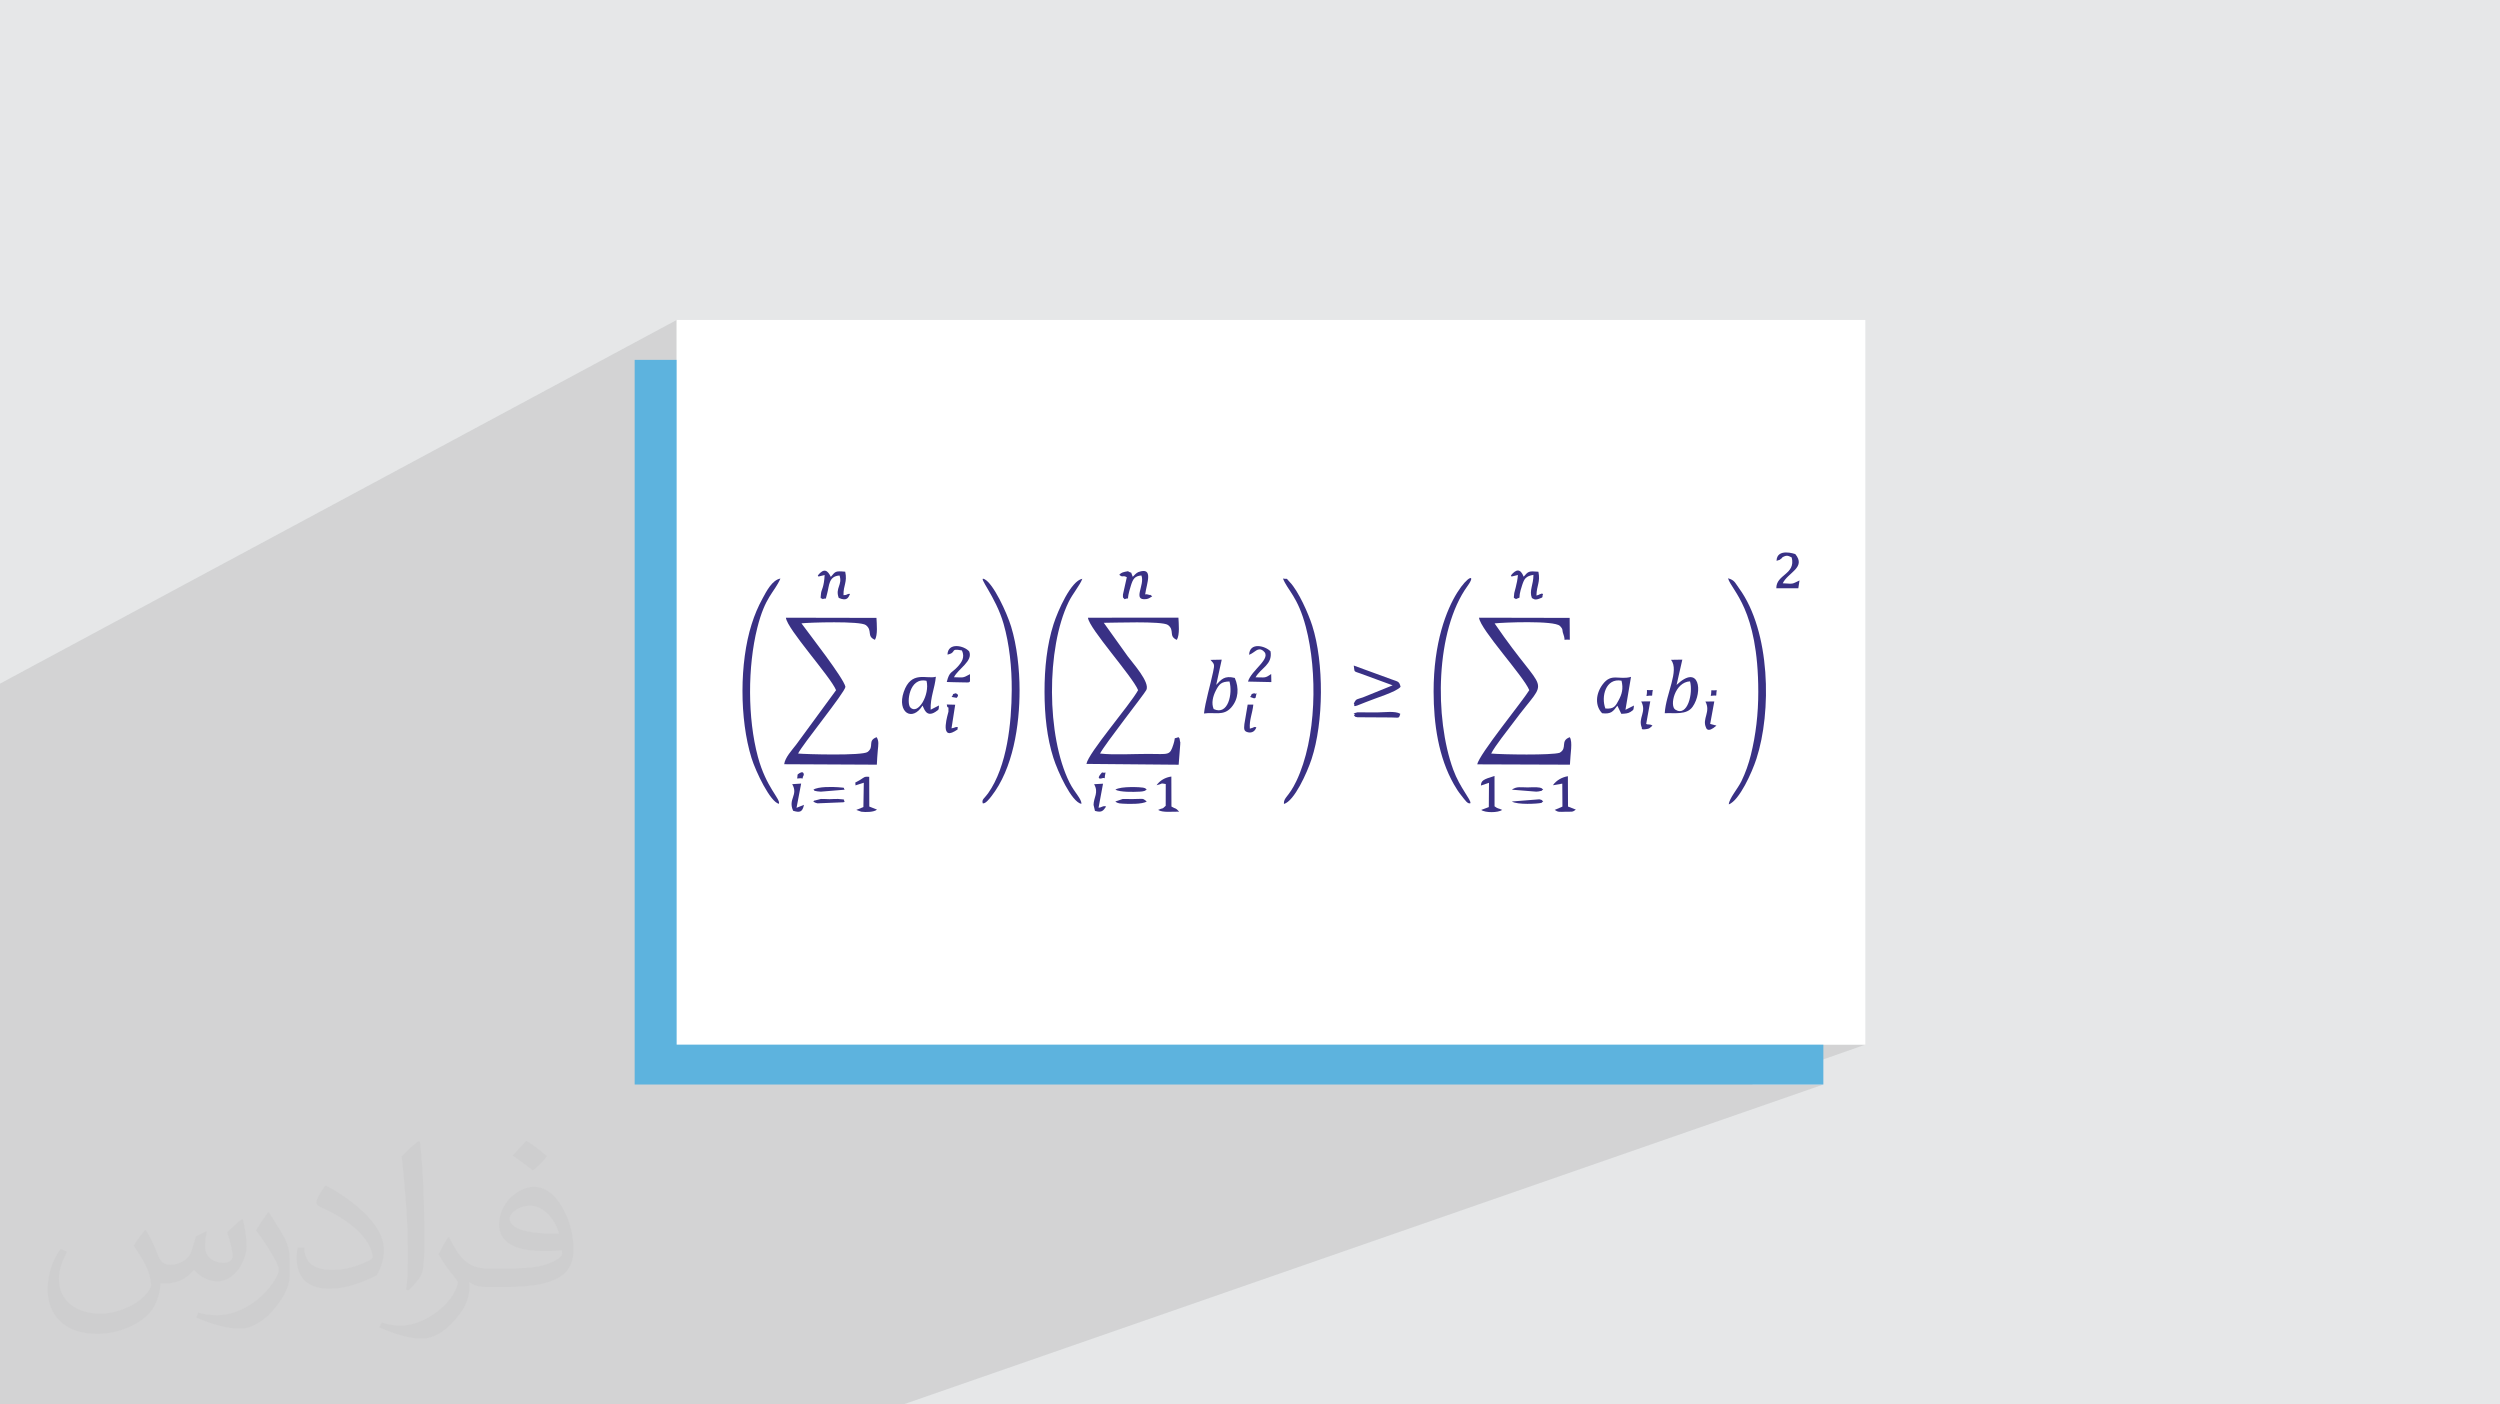 <?xml version="1.0" encoding="UTF-8"?>
<!DOCTYPE svg PUBLIC "-//W3C//DTD SVG 1.0//EN" "http://www.w3.org/TR/2001/REC-SVG-20010904/DTD/svg10.dtd">
<!-- Creator: CorelDRAW -->
<svg xmlns="http://www.w3.org/2000/svg" xml:space="preserve" width="94.192mm" height="52.917mm" version="1.0" style="shape-rendering:geometricPrecision; text-rendering:geometricPrecision; image-rendering:optimizeQuality; fill-rule:evenodd; clip-rule:evenodd"
viewBox="0 0 9404.92 5283.66"
 xmlns:xlink="http://www.w3.org/1999/xlink"
 xmlns:xodm="http://www.corel.com/coreldraw/odm/2003">
 <defs>
  <style type="text/css">
   <![CDATA[
    .fil5 {fill:#393185}
    .fil3 {fill:#5DB3DE}
    .fil4 {fill:white}
    .fil2 {fill:#373435;fill-opacity:0.031}
    .fil1 {fill:#2B2A29;fill-opacity:0.102}
    .fil0 {fill:#E6E7E8}
   ]]>
  </style>
 </defs>
 <g id="Layer_x0020_1">
  <polygon class="fil0" points="-0,0 9404.92,0 9404.92,5283.66 -0,5283.66 "/>
  <polygon class="fil1" points="-0,4529.79 -0,4520.68 -0,4508.44 -0,4501.58 -0,4496.01 -0,4491.96 -0,4479.75 -0,4478.77 -0,4435.6 -0,4434.79 -0,4434.76 -0,4401.98 -0,4401.34 -0,4400.91 -0,4397.84 -0,4396.17 -0,4393.5 -0,4389.41 -0,4388.62 -0,4386.94 -0,4386.8 -0,4384.13 -0,4370.24 -0,4367.6 -0,4367.07 -0,4361.84 -0,4361.76 -0,4354.41 -0,4354.24 -0,4351.67 -0,4350.11 -0,4349.94 -0,4345.47 -0,4334.86 -0,4318.08 -0,4306.99 -0,4300.62 -0,4297.63 -0,4295.09 -0,4289.43 -0,4277.25 -0,4275.28 -0,4275.24 -0,4272.3 -0,4269.77 -0,4262.94 -0,4262.92 -0,4261.48 -0,4252.54 -0,4250.67 -0,4245.74 -0,4238.78 -0,4237.82 -0,4237.56 -0,4230.9 -0,4225.4 -0,4224.05 -0,4223.06 -0,4219.73 -0,4218.01 -0,4216.5 -0,4211.94 -0,4207.46 -0,4206.73 -0,4206.61 -0,4198.96 -0,4197.61 -0,4196.06 -0,4193.43 -0,4176.77 -0,4176.43 -0,4169.73 -0,4166.44 -0,4164.65 -0,4164.07 -0,4153.73 -0,4152.97 -0,4143.62 -0,4140.41 -0,4138.35 -0,4135.42 -0,4128.7 -0,4128.06 -0,4118.95 -0,4112.46 -0,4110.86 -0,4109.66 -0,4107.05 -0,4106.81 -0,4095.86 -0,4093.39 -0,4067.65 -0,4058.89 -0,3954.17 -0,3921.43 -0,3892.52 -0,3786.82 -0,3777.1 -0,3764.7 -0,3764.4 -0,3764.38 -0,3763.23 -0,3762.05 -0,3744.05 -0,3743.88 -0,3740.95 -0,3718.34 -0,3710.95 -0,3690.21 -0,3686.71 -0,3681.07 -0,3672.98 -0,3665.2 -0,3655.87 -0,3649.48 -0,3642.72 -0,3604.71 -0,2630.16 -0,2571.78 2545.55,1203.74 2545.55,2364.79 2924.73,2180.09 2914.38,2186.63 2904.85,2195.42 2896.16,2205.81 2888.27,2217.15 2881.15,2228.81 2874.8,2240.12 2869.19,2250.46 2863.67,2260.85 3092.67,2149.81 3085.01,2155.66 3076.44,2165.01 3078.23,2166.65 3078.51,2167.95 3078.26,2168.81 3078.41,2169.13 3079.94,2168.83 3083.79,2167.81 3090.92,2165.98 3102.28,2163.24 3101.58,2172.53 3145.14,2151.46 3140.56,2154.08 3136.23,2157.97 3131.48,2163.3 3125.61,2170.22 3100.64,2182.3 3099.71,2189.25 3144.71,2167.51 3158.31,2164.98 3161.04,2177.3 3160.91,2187.89 3158.9,2197.35 3156,2206.3 3153.21,2215.36 3151.51,2225.13 3151.89,2236.23 3155.35,2249.29 3156.96,2249.87 3184.27,2236.78 3184.39,2237.18 3185.05,2237.44 3185.25,2237.65 3193.88,2233.51 3194.02,2233.47 3194.12,2233.62 3193.71,2233.96 3159,2250.6 3166.45,2253.27 3175.11,2254.68 3181.75,2253.98 3186.74,2251.63 2970.64,2355.07 2973.76,2360.33 2975.96,2363.65 3015.03,2344.97 3021.85,2344.34 3032.12,2343.67 3045.37,2343 3061.07,2342.38 3078.72,2341.83 3097.82,2341.41 3117.87,2341.13 3138.35,2341.04 3158.76,2341.17 3178.6,2341.57 3197.36,2342.26 3214.54,2343.3 3229.63,2344.71 3242.13,2346.54 3251.54,2348.81 3257.34,2351.57 3265.1,2359.39 3269.3,2367.12 3271.23,2374.67 3271.69,2378.31 3697.05,2177.68 3696.79,2180.13 3698.27,2184.45 3701.29,2190.57 3705.63,2198.38 3711.08,2207.77 3717.43,2218.64 3724.48,2230.91 3732.01,2244.45 3739.82,2259.19 3747.69,2275.02 3755.4,2291.82 3762.76,2309.51 3765.97,2318.22 4063.64,2179.94 4055.46,2184.77 4047.24,2191.57 4039.05,2200.1 4030.93,2210.11 4022.95,2221.36 4015.16,2233.6 4007.62,2246.59 4003.01,2255.2 4219.73,2154.94 4216.45,2156.88 4213.43,2159.31 4210.61,2162.31 4215.37,2165.91 4218.88,2167.71 4221.6,2168.25 4223.98,2168.08 4226.45,2167.76 4229.49,2167.83 4233.53,2168.85 4239.03,2171.35 4238.84,2172.21 4279.66,2153.37 4276.63,2155.31 4273.69,2157.6 4270.88,2160.15 4268.22,2162.79 4265.73,2165.39 4263.45,2167.81 4261.38,2169.92 4236.83,2181.25 4235.33,2187.97 4278.4,2168.11 4285.44,2166.04 4293.98,2164.8 4296.57,2179.27 4295.17,2194.87 4291.71,2210.55 4288.18,2225.27 4286.5,2237.99 4287.82,2243.94 4308.13,2234.65 4307.7,2235.33 4309.59,2236.58 4312.17,2237.79 4313.88,2238.31 4290.51,2249.01 4295.25,2252.35 4328.08,2237.34 4328.8,2237.57 4329.48,2238.16 4329.21,2238.66 4297.21,2253.29 4312.16,2253.75 4315.68,2253.14 4318.75,2252.26 4321.5,2251.13 4104.36,2350.33 4109.73,2359.33 4111.34,2361.73 4152.44,2342.98 4160.33,2342.93 4171.38,2342.74 4185.11,2342.47 4201.06,2342.14 4218.75,2341.82 4237.71,2341.55 4257.47,2341.36 4277.57,2341.3 4297.52,2341.43 4316.85,2341.76 4335.11,2342.38 4351.8,2343.31 4366.47,2344.6 4378.64,2346.3 4387.84,2348.44 4393.6,2351.08 4401.49,2358.74 4405.52,2366.12 4826.48,2176.4 4830.03,2184.57 4834.01,2192.41 4838.39,2200.06 4843.15,2207.7 4848.21,2215.49 4853.54,2223.59 4859.1,2232.18 4864.85,2241.42 4870.76,2251.46 4876.76,2262.48 4882.81,2274.65 4888.89,2288.12 4894.94,2303.06 4900.92,2319.64 4906.79,2338.03 4912.5,2358.38 4916.54,2374.48 4920.27,2391.02 4923.73,2407.98 4926.88,2425.33 4929.02,2438.54 5529.02,2175.39 5525.28,2177.53 5520.75,2180.98 5515.53,2185.74 5509.69,2191.82 5503.33,2199.24 5496.52,2208 5489.34,2218.09 5481.89,2229.54 5474.24,2242.36 5470.28,2249.59 5704.43,2147.34 5697.89,2150.95 5691,2156.9 5683.74,2165.01 5685.56,2166.64 5685.86,2167.93 5685.59,2168.78 5685.76,2169.1 5687.33,2168.78 5691.28,2167.75 5698.62,2165.89 5710.3,2163.12 5709.75,2169.39 5709.67,2170.03 5752.37,2151.42 5747.47,2153.91 5742.86,2157.65 5737.92,2162.8 5732.03,2169.51 5708.38,2179.8 5708.11,2181.64 5707.28,2186.37 5750.99,2167.35 5758.9,2164.71 5768.74,2162.59 5768.07,2176.04 5766.34,2188.22 5764.06,2199.42 5761.77,2209.88 5759.98,2219.88 5759.23,2229.68 5760.05,2239.55 5762.59,2248.45 5792.48,2235.54 5791.63,2236.01 5790.9,2236.51 5789.83,2237.11 5787.99,2237.91 5762.7,2248.84 5762.82,2249.26 5800.97,2232.79 5800.4,2233.06 5762.83,2249.28 5762.96,2249.75 5764.9,2250.72 5766.88,2251.95 5769.06,2253.22 5771.61,2254.32 5774.74,2255.04 5778.61,2255.15 5783.4,2254.45 5789.32,2252.72 5795.77,2250.34 5572.88,2346.47 5581.51,2361.03 5582.48,2362.48 5622.67,2345.18 5630.14,2344.47 5640.97,2343.7 5654.67,2342.93 5670.73,2342.19 5688.68,2341.56 5708.01,2341.06 5728.22,2340.74 5748.82,2340.67 5769.31,2340.89 5789.2,2341.45 5808,2342.38 5825.2,2343.77 5840.32,2345.64 5852.85,2348.05 5862.31,2351.04 5868.2,2354.68 5872.53,2359.37 5875.29,2363.07 5876.86,2366.18 5877.67,2369.03 5878.1,2372.03 5878.58,2375.51 5879.49,2379.89 5881.26,2385.49 5884.3,2395.37 5885.41,2401.73 5885.55,2405.31 5885.69,2406.83 5886.79,2407 5889.82,2406.56 5895.77,2406.23 5905.6,2406.75 5686,2499.77 5692.81,2508.54 6705.89,2079.87 6694.69,2084.86 6686.65,2094.46 6684.36,2104.9 6710.5,2093.86 6715.28,2091.95 6719.6,2090.99 6723.52,2090.82 6727.15,2091.33 6730.56,2092.36 6733.86,2093.79 6737.1,2095.48 6740.41,2097.28 6742.32,2108.58 6742.37,2118.51 6740.8,2127.26 6737.85,2135.02 6733.77,2141.94 6728.77,2148.2 6723.12,2153.97 6717.06,2159.44 6710.82,2164.78 6704.64,2170.15 6698.77,2175.74 6693.46,2181.71 6688.92,2188.25 6685.42,2195.52 6683.18,2203.69 6682.46,2212.96 6699.7,2212.98 6769.69,2183.69 6759.99,2188.33 6753.04,2191.67 6747.7,2193.91 6702.11,2212.98 6765.23,2213.04 6565.66,2296.32 6567.61,2300.99 6572.53,2313.79 6577.35,2327.46 6582.03,2342.03 6586.53,2357.55 6590.81,2374.07 6594.86,2391.61 6598.62,2410.22 6602.07,2429.95 6605.19,2450.84 6607.91,2472.93 6610.22,2496.25 6612.08,2520.86 6613.46,2546.79 6614.32,2574.09 6614.62,2602.79 6614.52,2618.16 6614.2,2633.45 6613.67,2648.68 6612.91,2663.85 6611.94,2678.93 6610.75,2693.96 6609.34,2708.92 6607.72,2723.8 6605.86,2738.61 6603.78,2753.35 6601.49,2768.02 6598.97,2782.62 6596.22,2797.14 6593.26,2811.58 6590.06,2825.95 6586.64,2840.25 6583.36,2852.78 6579.75,2865.29 6575.82,2877.74 6571.57,2890.11 6567.01,2902.37 6562.13,2914.49 6556.94,2926.44 6551.46,2938.19 6545.33,2949.58 6538.07,2961.35 6530.27,2973.26 6522.52,2985.05 6515.4,2996.48 6509.51,3007.31 6505.41,3017.29 6503.71,3026.18 4194.2,3929.86 7017.34,3929.86 6590.02,4079.92 6859.38,4079.92 3397.58,5283.66 3162.28,5283.66 -0,5283.66 -0,5072.18 -0,5039.54 -0,4997.08 -0,4985.62 -0,4928.07 -0,4896.12 -0,4895.15 -0,4895.04 -0,4892.33 -0,4879 -0,4870.66 -0,4860.87 -0,4854.3 -0,4854.13 -0,4835.78 -0,4828.81 -0,4825.06 -0,4824.93 -0,4824.22 -0,4823.48 -0,4818.08 -0,4816.53 -0,4816.13 -0,4814.2 -0,4814.13 -0,4812.07 -0,4806.31 -0,4793.55 -0,4782.26 -0,4779.15 -0,4775.27 -0,4775.19 -0,4773.97 -0,4773.87 -0,4766.54 -0,4766.34 -0,4750.98 -0,4744.34 -0,4743.07 -0,4732.2 -0,4729.44 -0,4725.58 -0,4721.02 -0,4716.52 -0,4714.6 -0,4711.91 -0,4710.13 -0,4706.63 -0,4703.53 -0,4695.36 -0,4689.07 -0,4681.52 -0,4678.71 -0,4678.69 -0,4678.62 -0,4678.57 -0,4670.23 -0,4668.7 -0,4666.18 -0,4665.7 -0,4662.13 -0,4657.94 -0,4655.38 -0,4651.65 -0,4638.57 -0,4636.91 -0,4629.05 -0,4626.69 -0,4618.94 -0,4612.4 -0,4593.67 -0,4590.91 -0,4588.11 -0,4586.29 -0,4576.23 -0,4545.55 -0,4542.92 -0,4538.43 -0,4534.58 "/>
  <path class="fil2" d="M548.54 4627.69c17.95,27.21 29.6,53.36 40.96,82.43 8.45,16.91 12.93,48.09 52.57,48.09 11.61,0 28.28,-3.42 43.06,-11.61 16.63,-8.73 29.32,-21.94 35.94,-42l15.85 -53.36 38.57 -19.02 2.64 2.64c-5.27,20.09 -6.59,39.36 -6.59,54.43 0,44.63 38.57,61.56 69.22,61.56 17.95,0 34.09,-8.73 34.09,-25.11 0,-21.13 -8.98,-57.06 -20.62,-89.29 17.95,-17.95 35.94,-35.94 56.53,-50.47l3.17 1.6c8.98,38.04 14,75.56 14,100.66 0,24.57 -10.83,51.79 -19.81,69.49 -18.49,34.87 -51.25,62.62 -90.87,62.62 -30.1,0 -63.65,-15.07 -86.66,-43.06l-1.32 0c-21.66,26.96 -55.22,51.25 -108.86,51.25l-16.63 0c-2.64,35.41 -10.29,60.49 -21.94,82.95 -31.95,62.34 -126.81,106.47 -216.1,106.47 -124.17,0 -186.51,-71.59 -186.51,-166.96 0,-58.91 19.27,-113.6 48.88,-152.42l24.29 10.04c-18.49,35.41 -30.91,68.68 -30.91,101.45 0,89.29 72.66,131.83 156.4,131.83 77.68,0 173.83,-49.41 191.28,-106.72 -6.59,-62.62 -30.1,-91.93 -66.04,-148.99 10.83,-19.02 24.83,-38.04 42.28,-58.38l3.17 0 0 0 0 0 -0.02 -0.09zm1432.13 -336.04c26.15,16.39 51.79,35.66 76.87,57.85 -14,19.81 -31.45,37.79 -53.11,53.64 -25.11,-20.34 -50.19,-37.79 -75.84,-56.27 17.42,-19.55 34.62,-38.29 52.04,-55.22l0 0 0 0 0 0 0 0 0 0 0.03 0zm13.47 244.11c-42.28,0 -76.87,27.75 -76.87,48.34 0,44.13 84.53,57.85 185.72,57.31 -12.68,-51.79 -57.06,-105.68 -108.86,-105.68l0.01 0.03zm-94.86 236.19c54.96,0 103.04,-1.6 139.74,-10.83 40.96,-10.29 75.56,-30.91 75.56,-45.17 0,-3.7 0,-8.19 -1.32,-11.89 -22.98,2.11 -49.41,2.11 -72.38,2.11 -74.49,0 -131.55,-16.91 -154.02,-58.66 -5.55,-11.61 -9.51,-24.57 -9.51,-39.36 0,-40.43 17.42,-79.79 48.09,-107 25.61,-22.45 53.89,-36.44 82.67,-36.44 52.04,0 93.51,41.75 122.57,107.54 15.85,35.94 26.68,77.4 26.68,129.72 0,34.87 -9.51,64.19 -31.17,85.85 -40.43,39.11 -114.92,53.89 -229.04,53.89l-51.79 0 0 0 -13.47 0c-28.28,0 -48.62,-5.02 -64.72,-17.42l-2.64 0c0.79,6.59 1.32,12.93 1.32,19.02 0,25.61 -8.45,58.38 -25.61,84.53 -50.72,75.3 -105.68,108.04 -153.24,108.04 -48.09,0 -107,-18.49 -160.11,-42.54l9.51 -18.49c17.17,7.13 40.96,11.89 73.7,11.89 85.85,0 198.66,-82.43 212.66,-163 -3.17,-6.59 -8.98,-15.32 -17.17,-24.57 -25.11,-29.85 -40.96,-54.68 -55.75,-80.83 12.68,-25.11 24.29,-45.17 35.13,-63.4l4.49 -0.53c36.72,74.77 69.99,117.55 144.23,117.55l11.61 0 0 0 53.89 0 0 0 0 0 0 0 0 0 0 0 0.09 0.01zm-371.98 79c6.34,-34.34 6.87,-72.91 6.87,-108.86l0 -53.36c0,-99.6 -12.68,-244.36 -22.98,-338.68 17.95,-19.27 43.06,-42 62.87,-57.31l5.81 1.6c13.47,118.62 16.63,256 16.63,383.06 0,33.3 -1.32,65.79 -4.49,89.55 -1.85,30.1 -19.27,52.83 -56.53,87.7l-8.19 -3.7zm-382.8 -157.19c1.85,46.77 24.83,83.49 105.15,83.49 49.93,0 92.19,-12.93 138.96,-35.13 8.45,-3.7 12.93,-8.73 12.93,-12.93 0,-29.32 -22.45,-68.15 -60.23,-103.55 -36.72,-33.3 -85.34,-62.62 -130.76,-82.18 -15.6,-6.59 -20.62,-13.47 -20.62,-20.09 0,-13.47 17.95,-41.75 32.77,-62.09l5.02 -0.53c52.04,27.21 110.17,67.64 153.24,112.53 39.11,41.47 63.4,83.49 63.4,129.19 0,33.81 -10.29,65.51 -26.96,95.11 -57.06,28.79 -117.83,50.72 -178.06,50.72 -73.17,0 -123.1,-34.34 -123.1,-114.92 0,-8.73 0,-22.19 3.17,-39.64l25.11 0 0 0 0 0 0 0 0 0 0 0 -0.02 0zm-132.37 -132.9l45.45 73.45c16.63,27.21 32.23,56.81 32.23,103.55l0 59.7c0,48.34 -30.91,100.13 -80.83,151.38 -39.11,34.62 -73.7,49.41 -105.68,49.41 -47.55,0 -101.98,-14.79 -164.85,-41.75l7.13 -18.49c19.81,5.27 42.79,9.77 71.06,9.77 90.36,-0.53 182.8,-66.57 225.08,-147.15 5.02,-9.26 6.87,-17.95 6.87,-24.04 0,-9.26 -5.02,-19.55 -8.98,-28.79 -22.98,-43.31 -48.62,-82.95 -76.87,-119.68 14.79,-23.25 29.6,-45.7 45.7,-67.9l3.7 0.53 0 0 0 0 0 0 0 0 0 0 -0.02 0.01z"/>
  <g id="_2640797369712">
   <rect class="fil3" x="2387.58" y="1353.8" width="4471.79" height="2726.12"/>
   <rect class="fil4" x="2545.54" y="1203.73" width="4471.79" height="2726.12"/>
   <g>
    <path class="fil5" d="M3145.29 2596.44l-150.12 204.89c-15.11,19.8 -42.17,48.59 -45.06,73.64l348.56 1.71c0.8,-19.09 2.03,-36.47 3.56,-53.61 1.91,-21.26 4.98,-35.07 -4.35,-49.86 -36.11,13.66 -7.33,35.45 -33.96,55.64 -19.54,14.83 -235.34,8.6 -261.44,5.95 13.69,-30.9 176.53,-230.09 178.04,-251.04 -6.4,-32.69 -139.65,-202.86 -165.49,-238.78 26.21,-3.22 221.87,-9.49 242.31,6.6 26.57,20.9 1.54,41.72 34.2,55.37 11.02,-18.56 6.76,-59.05 5.7,-82.48l-340.65 -0.67c4.16,42.44 167.88,221.47 188.7,272.65z"/>
    <path class="fil5" d="M5753.09 2596.44c-24.62,40.78 -190.65,243.68 -195.61,279.01l348.49 1.24c1.65,-43.7 10.96,-84.53 -0.48,-103.37 -38.09,14.05 -7.03,40.82 -38.06,58.54 -29.15,9.77 -216.48,6.77 -257.66,2.97 14.78,-29.41 61.57,-87.21 85.13,-119.07 136.76,-184.92 125.59,-80.55 -72.23,-370.57 29.99,-3.53 224.55,-11.66 245.53,9.5 14.04,14.14 6.87,13.88 13.06,30.81 11.58,31.69 -7.89,18.11 24.34,21.26l-0.62 -82.3 -341 -0.71c4.98,44.61 168.48,220.83 189.11,272.7z"/>
    <path class="fil5" d="M4281.55 2596.44c-31.77,57.21 -187.78,236.33 -194.37,277.35l346.92 3.07 6.03 -77.85c-0.64,-18.09 2.04,5.45 -1.06,-10.9 -2.93,-15.45 0.87,-5.45 -5.53,-14.94 -22.33,8.65 -9.22,-4.52 -19.05,26.63 -13.89,43.95 -16.65,36.54 -95.14,36.38 -53.85,-0.11 -129.99,4.52 -180.99,-1.39 17.34,-34.4 167.59,-225.01 174.29,-239.34 13.75,-29.38 -51.23,-100.62 -69.66,-125.76l-90.55 -126.71c32.82,0.18 220.47,-7.37 241.15,8.1 27.15,20.29 0.79,42.03 33.62,56.12 11.65,-19.69 6.97,-61.14 5.97,-83.66l-340.3 0.32c3.35,39.79 167.57,220.59 188.66,272.59z"/>
    <path class="fil5" d="M4830.08 3024.52c39.05,-10.88 86.77,-116.57 104.04,-168.98 45.58,-138.32 47.28,-361.78 2.47,-502 -14.57,-45.59 -52.14,-130.3 -84.14,-163.35 -19.13,-19.75 -1.91,-9.51 -25.96,-13.79 17.63,44.83 56.03,67.9 86.02,181.98 44.49,169.25 40.73,419.76 -35.54,579.86 -29.59,62.09 -48.54,60.91 -46.89,86.28z"/>
    <path class="fil5" d="M3806.13 2596.44c-0.74,122.47 -16.89,285.62 -88.91,387.84 -13.35,18.94 -25.11,22.99 -20.12,37.73 9.91,2.7 24.7,-16.6 32.02,-25.9 81.99,-104.36 106.54,-267.15 106.47,-399.67 -0.03,-78.68 -9.87,-167.9 -31.79,-239.25 -16.23,-52.79 -66.76,-162.03 -100.14,-178.34 -29.54,-14.43 42.29,64.44 71.91,168.31 21.63,75.85 31.06,163.39 30.55,249.28z"/>
    <path class="fil5" d="M4068.14 3024.18c1.27,-19.02 -25.29,-41.31 -44.96,-80.9 -86.52,-174.14 -87.44,-504.37 -3.38,-678.02 15.39,-31.77 43.4,-64.29 51.92,-87.95 -42.75,7.67 -92.05,120.06 -108.37,171.01 -24.74,77.24 -34,165.38 -33.85,254.45 0.15,88.39 9.26,172.89 33.28,248.31 16.34,51.24 68.15,166 105.36,173.09z"/>
    <path class="fil5" d="M2930.35 3023.88c6.01,-19.27 -48.08,-60.89 -79.26,-177.04 -38.95,-145.01 -38.52,-339.12 -2.4,-484.01 29.86,-119.8 63.19,-131.82 87.27,-186.4 -31.11,5.32 -52.78,48.33 -66.78,74.03 -17.81,32.71 -29.85,61.09 -41.53,97.79 -45.85,144.3 -45.9,356.97 -0.54,503.17 16.08,51.8 70.66,165.92 103.23,172.46z"/>
    <path class="fil5" d="M6503.71 3026.18c40.24,-15.57 87.19,-120.29 103.91,-171.59 57.52,-176.41 53.24,-478.6 -65.18,-641.32 -16.38,-22.51 -16.75,-30.55 -41.65,-37.86 13.26,46.9 113.65,113.59 113.82,427.38 0.04,82.13 -9.13,161.42 -27.98,237.46 -8.3,33.44 -20.16,66.88 -35.18,97.94 -14.34,29.65 -46.93,65.97 -47.75,87.99z"/>
    <path class="fil5" d="M5393.19 2602.78c0.17,120.4 18.24,245.42 76.05,347.4 9.65,17.02 17.34,28.77 27.91,41.94 14.27,17.76 23.71,33.44 34.36,29.66 4.23,-11.78 -39.29,-57.47 -64.51,-126.38 -70.97,-193.97 -67.14,-523.84 53.82,-690.96 66.92,-92.49 -128.18,26.67 -127.63,398.35z"/>
    <path class="fil5" d="M4565.8 2667.41c-9.32,-21.42 -3.2,-47.67 8.38,-70.04 12.37,-23.94 20.54,-32.87 51.03,-33.74 12.69,44.77 -4.58,129.69 -59.41,103.78zm-36.44 16.75c40.02,-6.07 73.22,10.7 102.47,-22.61 28.15,-32.05 29.59,-74.4 13.4,-111.2 -38.74,-9.95 -50.98,5.89 -69.91,26.15l20.78 -94.89 -42.31 0.84c15.61,17.1 15.76,16.64 9.65,46.26 -9.63,46.63 -29.6,112.8 -34.08,155.44z"/>
    <path class="fil5" d="M6357.77 2563.2c12.32,44.66 -9.28,135.52 -55.35,106.37 -22.34,-14.14 -2.07,-103.66 55.35,-106.37zm-95.09 119.96c36.77,-2.23 82.12,7.95 104.92,-24.45 39.35,-55.9 25.37,-163.23 -60.38,-82.06l21.63 -95.15 -42.52 0.7c32.18,41.08 -19.29,126.6 -23.65,200.96z"/>
    <path class="fil5" d="M3485.58 2561.26c13.15,52.08 -32.44,130.56 -61.15,99.95 -14.66,-15.63 -4.47,-114.99 61.15,-99.95zm-14.96 93.11c4.95,7.75 12.49,46.83 48.42,23.7 16.65,-10.72 11.28,-9.63 13.39,-24.18l-31.31 15.97c-1.68,-46.77 15.73,-81.21 19.55,-123.96 -34.16,10.11 -93.04,-25.05 -120.99,57.64 -25.74,76.14 32.09,113.48 70.94,50.83z"/>
    <path class="fil5" d="M6039.44 2665.42c-16.97,-44.27 1.09,-115.89 60.66,-104.67 7.42,30.1 1.55,50.66 -10.81,73.56 -11.41,21.12 -17.05,33.85 -49.84,31.11zm-12.23 17.76c33.61,3.93 41.02,-6.41 57.24,-28.45l14.81 30.69c14.54,-0.9 24.59,-0.87 34.33,-7.05 15.29,-9.7 10.88,-9.29 13.3,-24.19l-31.96 16.11 20.86 -123.93c-44.69,12.81 -73.38,-15.89 -106.43,28.04 -27.22,36.2 -29.19,81.25 -2.15,108.79z"/>
    <path class="fil5" d="M5239.07 2578.19l-112.06 45.4c-22.12,8.04 -25.12,3.43 -34.17,23.6 8.63,5.99 -16.93,20.18 45.11,-5.75 36.45,-15.24 116.05,-38.63 130.94,-57.69 -5.18,-21.42 -9.37,-18.75 -33.67,-27.93l-142.42 -52.05c4.37,26.09 -2.77,19.87 25.55,30.08l120.72 44.33z"/>
    <path class="fil5" d="M4210.61 2162.31c14.77,12.5 11.4,-0.12 28.43,9.05l-14.51 65.02c-0.33,17.16 -0.1,8.88 6,17.75 25.06,-10.59 1.78,17.98 24.27,-52.58 7.66,-24.01 14.21,-34.52 39.18,-36.74 13.97,36.17 -35.5,95.44 18.18,88.95 10.08,-1.22 14.14,-5.8 22.33,-10.38 -16.18,-12.27 5.07,-1.23 -12.21,-5.83 -34.95,-9.3 5.78,7.68 -14.04,-2.74 5.36,-39.79 32.9,-103.62 -25.46,-82.84 -8.38,2.99 -16.21,12.88 -21.4,17.97 -11.03,-24.47 2.3,-9.48 -18.16,-21.06 -16.8,2.95 -25.24,4.58 -32.61,13.44z"/>
    <path class="fil5" d="M5683.74 2165.01c7.81,4.71 -11.27,6.8 26.57,-1.9 -1.21,16.85 -4.66,32.74 -8.3,47 -0.07,0.25 -5.41,20.58 -5.43,20.82 -3.37,29.72 -0.83,13.75 5.89,23.03 26.36,-12.36 2.98,9.45 23.96,-53.02 8.07,-24.02 13.22,-33.26 42.31,-38.35 0.12,37.77 -16.78,59.29 -5.78,87.17 5.33,2.06 8.97,9.14 26.36,2.97 21.01,-7.44 9.53,-5.11 15.67,-17.92 -7.86,-2.53 0.37,-2.78 -8.61,-0.49 -8.36,2.13 -0.82,1.71 -16.28,6.12 0.71,-39.58 15.28,-49.11 7.38,-89.62 -37.21,-3.19 -37.92,-1.41 -55.45,18.7 -12.62,-31.79 -28.41,-28.88 -48.3,-4.49z"/>
    <path class="fil5" d="M3076.44 2165.01c7.61,4.75 -10.96,6.82 25.84,-1.77 -2.29,45.46 -11.78,54.9 -13.44,67.64 -3.97,30.62 0.16,15.02 6.01,23.12 16.59,-7.55 8.32,9.71 17.11,-21.93 8.15,-29.26 4.74,-64.16 46.34,-67.1 12,35.74 -17.16,46.34 -2.96,84.31 33.14,14.41 36.41,-3.34 42.4,-14.5 -8.72,-1.97 1.5,-1.7 -8.15,0.37 -14.71,3.16 8.02,1.6 -16.35,3.94 -0.83,-38.32 15.05,-48.24 6.47,-88.4 -37.82,-3.3 -36.37,-1.2 -54.12,19.51 -11.74,-24.2 -24.99,-35.12 -49.17,-5.21z"/>
    <path class="fil5" d="M3564.39 2462.57c37.6,-7.75 6.29,-24.81 54.3,-15.59 12.16,25.99 -0.73,44.24 -15.95,61.1 -22.38,24.8 -30.75,15.98 -41.06,57.54 17.65,0.42 36.36,1.28 53.91,1.33 42.03,0.1 32.13,6.11 33.54,-30.79 -28.85,15.74 -23.73,12.16 -60.23,11.54 14.76,-31.27 72.84,-60.68 57.08,-97.19 -19.05,-22.02 -80.05,-35.35 -81.6,12.06z"/>
    <path class="fil5" d="M6683.29 2109.79c21.07,-6.51 8.35,-2.38 16.15,-7.32 14.81,-9.39 -5.51,-0.66 11.06,-8.61 13.46,-6.45 20.96,-1.44 29.9,3.42 15.62,64.12 -58.56,63.07 -57.94,115.67l82.76 0.08 4.46 -29.35c-30.51,14.2 -19.92,12.94 -63.02,10.61 19.11,-40.71 88.85,-58.97 47.4,-109.58 -1.38,-0.89 -69.49,-24.43 -70.77,25.06z"/>
    <path class="fil5" d="M4699.05 2463.34c21.36,-7.51 32.64,-31.2 53.34,-14.79 34.9,27.68 -45.53,72.22 -57.46,115.54l87.88 1.88 -0.68 -30.49c-23.98,16.89 -22.02,12.58 -58.78,12.55 20.78,-36.31 64.26,-47.51 56.46,-97.51 -19.85,-21 -78.56,-36.39 -80.76,12.83z"/>
    <path class="fil5" d="M5877.27 2948l0.57 86.4 -29.15 12.5c13.54,9.1 16.72,7.43 44.37,6.7 20.18,-0.53 22.01,2.59 35.21,-7.93l-29.44 -11.45 -0.48 -114.11c-21.32,3.24 -44.14,15.74 -56.32,34.01l35.24 -6.12z"/>
    <path class="fil5" d="M5601.55 2944.89l-0.71 91.31 -28.49 10.69c14.42,11.09 62.85,11.15 78.95,0 -15.84,-7.63 -14.67,-2.94 -28.85,-13.53l-0.14 -114.22c-42.88,13.03 -50.34,17.51 -51.12,36.04l30.35 -10.29z"/>
    <path class="fil5" d="M3249.59 2944.62l-1.53 91.5 -26.79 10.77 19.11 6.78c16.64,2.12 47.33,1.98 58.86,-8l-28.94 -11.46 -0.34 -112.03c-20.66,-0.63 -16.01,0.55 -34.29,11.83 -25.21,15.55 -16.56,3.75 -17.43,20.61l31.34 -10z"/>
    <path class="fil5" d="M4385.32 3031.41c-15.81,15.42 -8.96,5.99 -28.46,15.49 16.56,10.61 50.32,6.28 79.03,6.5 -15.6,-16.87 -10.63,-8.17 -28.94,-19.19l-0.38 -112.87c-22.85,3.19 -43.22,14.69 -55.61,32.76 23.87,-5.37 12.71,-9 34.56,-4.59l-0.21 81.91z"/>
    <path class="fil5" d="M5093.55 2691.61c7.34,5.21 -0.5,4.03 13,6.67l126.81 0.76c29.46,-0.06 28.94,5.98 34.57,-13.78 -19.43,-11.59 -60.54,-5.29 -85.71,-5.23l-75.96 -0.22c-29.59,7.93 -1.19,0.87 -12.7,11.8z"/>
    <path class="fil5" d="M3603.99 2736.02c-11.07,-3.12 -7.93,1.5 -24.42,3.97l13.85 -88.82 -31.61 -0.93c3.01,23.2 7.54,-3.87 6.24,26.89 -0.17,3.98 -35.19,108.16 23.3,74.01 19.8,-11.57 6.66,-5.35 12.64,-15.13z"/>
    <path class="fil5" d="M2980.28 2950c24.02,41.66 -16.99,55.4 3.5,100.12 24.08,7.17 34.88,6.1 40.78,-22.33l-27.98 11.17 17.32 -91.23 -33.63 2.27z"/>
    <path class="fil5" d="M6176.38 2737.43c2.48,1.29 -8.09,9.93 20.03,4.98 10.51,-1.86 10.8,-4.95 20.1,-12.74 -10.48,-7.16 -15.39,-2.1 -23.59,-6.34l15.3 -84.84 -34.01 0.37c21.65,40.41 -13.18,61.38 2.18,98.57z"/>
    <path class="fil5" d="M6417.9 2736.83c0.33,0.18 4.57,23.81 39.34,-7.16l-23.62 -6.34 15.5 -84.44 -33.44 0.22c21.12,38.91 -13.18,64.38 2.23,97.72z"/>
    <path class="fil5" d="M4116.01 2950.13c18.08,31.61 -1.85,49.56 -2.09,77.86l5.27 22.54c24.95,7.21 30.53,0.56 42,-16.33 -11.46,-4.78 -16.04,3.77 -28.43,4.41l16.79 -90.37 -33.55 1.89z"/>
    <path class="fil5" d="M4726.32 2736.02c-11.12,-3.37 -4.51,0.4 -24.42,5.1 -2.56,-33.52 9.67,-56.19 13.06,-90.46l-21.28 0.14 -12.37 73.26c-1.77,18.59 -2.18,26.89 13.05,30.65 25.38,6.28 31.92,-18.63 31.96,-18.69z"/>
    <path class="fil5" d="M4195.78 3015.18c4.92,2.96 4.14,4.58 15.6,7.06 0.84,0.19 10.49,1 12.42,1.12 20.19,1.3 73.81,2.9 90.17,-8.18 -18,-14.28 -9.16,-9.2 -58.05,-8.99 -8.79,0.04 -24.57,-1.03 -32.12,-0.48l-28.02 9.47z"/>
    <path class="fil5" d="M4195.98 2970.76c17.67,9.44 65.48,8.87 92.1,7.37 8.56,-0.48 9.22,-0.71 17.11,-2.56l8.77 -4.81c-7.95,-6.03 0.24,-4.1 -13.89,-7.74 -6.12,-1.59 -83.31,-6.5 -104.09,7.74z"/>
    <path class="fil5" d="M3059.59 3015.18c4.41,2.52 5.2,4.65 16.04,6.94l98.34 -4.02c0.85,-1.97 2.8,-1.93 4.18,-2.92 -9.52,-7.85 10.62,-6.81 -25.72,-9.54 -7.47,-0.56 -23.49,0.84 -32.18,0.86 -8.87,0.02 -24.62,-1.32 -32.1,-0.85l-23.48 6.1c-1.13,-1.65 -3.38,2.28 -5.07,3.42z"/>
    <path class="fil5" d="M3059.97 2970.76c12.06,6.43 -10.85,1.16 15.78,6.37 2.28,0.44 11.79,1 12.41,1.04l89.82 -7.41c-9.29,-7.56 10.25,-6.6 -25.55,-9.27 -21.49,-1.6 -74.5,-2.75 -92.46,9.27z"/>
    <path class="fil5" d="M5687.55 2970.76l91.46 7.38c9.11,-0.52 9.04,-0.62 17.39,-2.53 1.29,-0.3 3.84,-0.22 4.75,-2.24 0.89,-1.99 3,-1.73 4.48,-2.62 -7.3,-5.5 -2.33,-7.42 -26.59,-9.21 -7.1,-0.52 -23.79,0.65 -32.17,0.66 -26.1,0.05 -40.57,-4.69 -59.33,8.55z"/>
    <path class="fil5" d="M5687.53 3015.18c21.12,13.33 97.54,8.43 109.08,5.59 1.25,-0.31 3.82,-0.45 4.74,-2.51 0.9,-2.05 2.86,-2.08 4.31,-3.09 -8.03,-6.11 -0.26,-4.45 -14.51,-8.21l-103.63 8.21z"/>
    <path class="fil5" d="M2998.91 2928.73c34.59,-4.04 12.9,8.3 24.89,-13.33 -0.07,-0.06 1.32,-17.06 -15.5,-7.15 -12.31,7.25 -6.02,4.8 -9.4,20.48z"/>
    <path class="fil5" d="M6194.01 2618.46c29.97,-5.54 17.81,8.74 23.73,-22.86 -33.41,3.71 -16.95,-9.99 -23.73,22.86z"/>
    <path class="fil5" d="M4141.71 2928.91c23.71,-8.74 8.96,14.26 17.36,-22.74 -16.31,3.38 -8.95,-5.99 -18.64,6 -16.17,19.97 1.12,16.51 1.28,16.73z"/>
    <path class="fil5" d="M6435.81 2617.89c29.21,-5.07 17.42,8.77 22.56,-21.51 -30.43,3.41 -16.19,-8.83 -22.56,21.51z"/>
    <path class="fil5" d="M4702.77 2621.82l15.32 5.46c1.04,-0.06 3.4,-1.63 5.22,-2.1 7.69,-31.95 1.09,-8.06 -4.25,-17.54 -18.22,5.38 -5.48,2.21 -16.29,14.18z"/>
    <path class="fil5" d="M3579.84 2621.82l19.06 3.51c12.43,-13.49 -1.36,-14.72 -2.83,-17.43 -18.75,5.13 -5.21,1.5 -16.24,13.92z"/>
   </g>
  </g>
 </g>
</svg>
